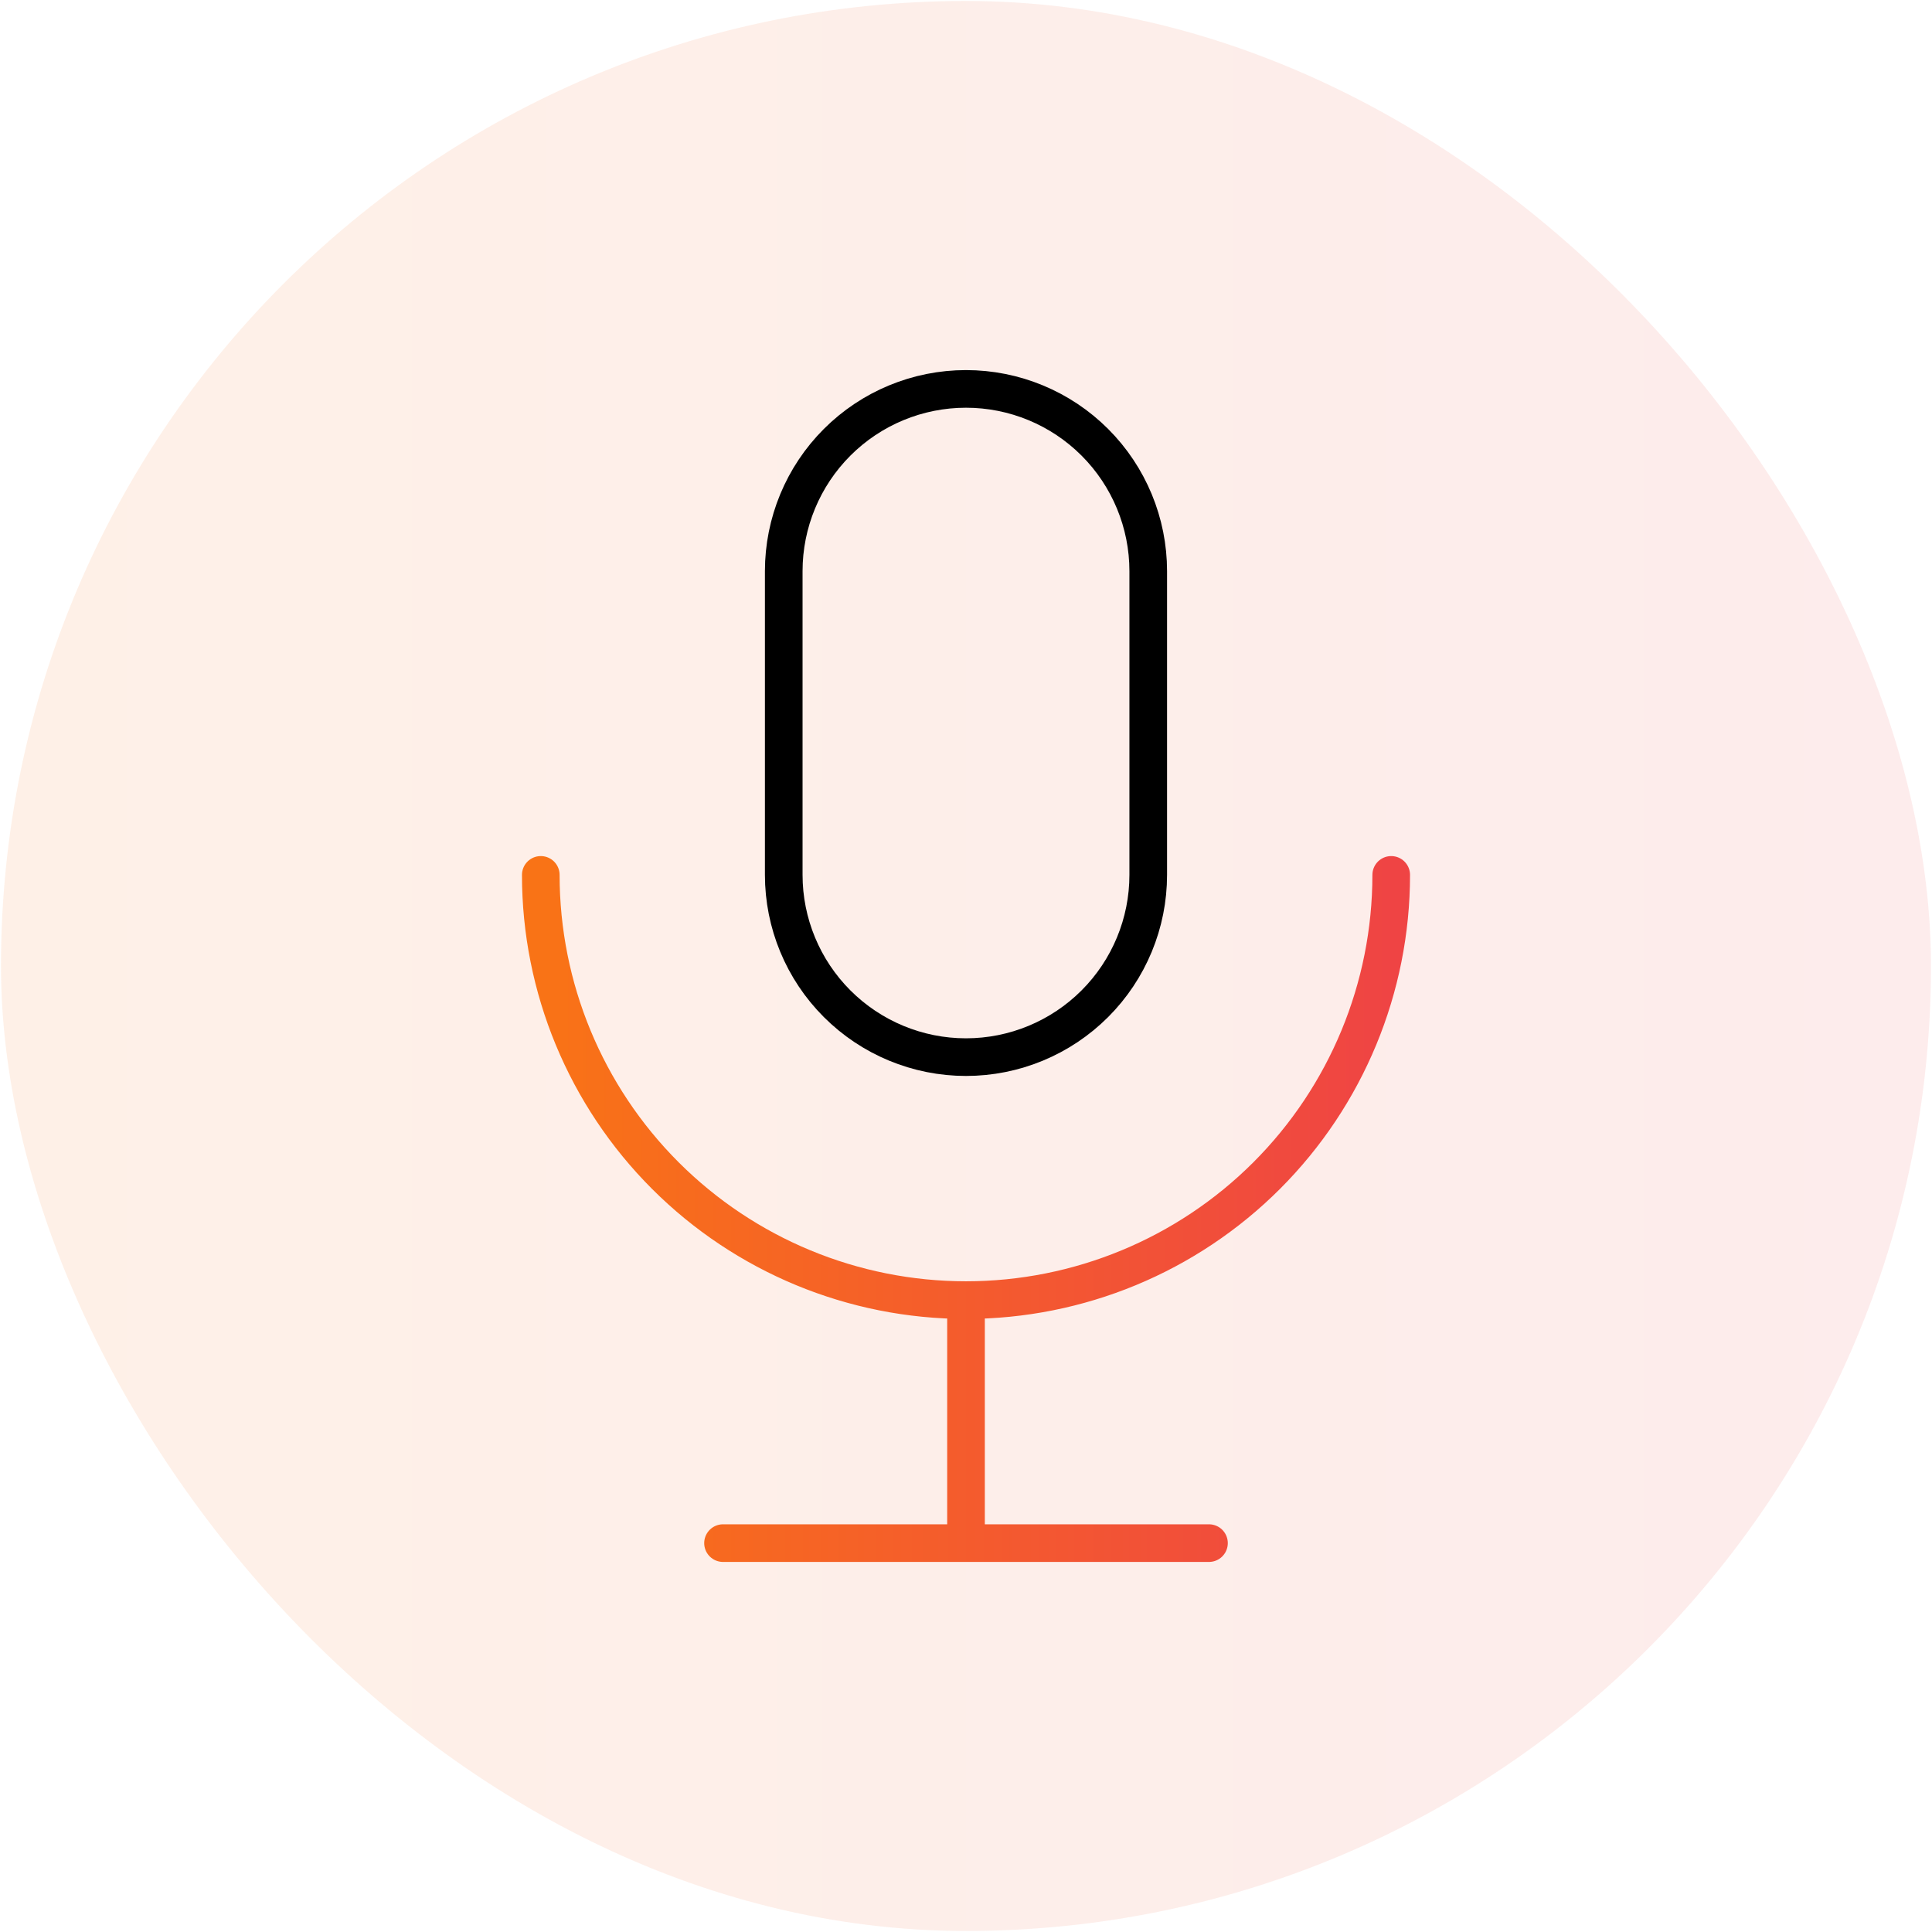 <svg width="77" height="77" viewBox="0 0 77 77" fill="none" xmlns="http://www.w3.org/2000/svg">
<rect x="0.039" y="0.039" width="76.92" height="76.92" rx="38.46" fill="url(#paint0_linear_668_1512)" fill-opacity="0.1"/>
<path d="M31.236 22.763C31.236 20.837 32.002 18.989 33.364 17.627C34.726 16.265 36.573 15.5 38.499 15.5C40.426 15.5 42.273 16.265 43.635 17.627C44.997 18.989 45.763 20.837 45.763 22.763V34.868C45.763 36.795 44.997 38.642 43.635 40.004C42.273 41.366 40.426 42.132 38.499 42.132C36.573 42.132 34.726 41.366 33.364 40.004C32.002 38.642 31.236 36.795 31.236 34.868V22.763Z" stroke="black" stroke-width="1.5" stroke-linecap="round" stroke-linejoin="round"/>
<path d="M21.553 34.869C21.553 39.364 23.338 43.675 26.517 46.853C29.695 50.031 34.005 51.816 38.5 51.816M38.5 51.816C42.995 51.816 47.305 50.031 50.484 46.853C53.662 43.675 55.447 39.364 55.447 34.869M38.5 51.816V61.501M28.816 61.501H48.184" stroke="url(#paint1_linear_668_1512)" stroke-width="1.5" stroke-linecap="round" stroke-linejoin="round"/>
<defs>
<linearGradient id="paint0_linear_668_1512" x1="0.039" y1="38.499" x2="76.959" y2="38.499" gradientUnits="userSpaceOnUse">
<stop stop-color="#F97316"/>
<stop offset="1" stop-color="#EF4444"/>
</linearGradient>
<linearGradient id="paint1_linear_668_1512" x1="21.553" y1="48.185" x2="55.447" y2="48.185" gradientUnits="userSpaceOnUse">
<stop stop-color="#F97316"/>
<stop offset="1" stop-color="#EF4444"/>
</linearGradient>
</defs>
</svg>
